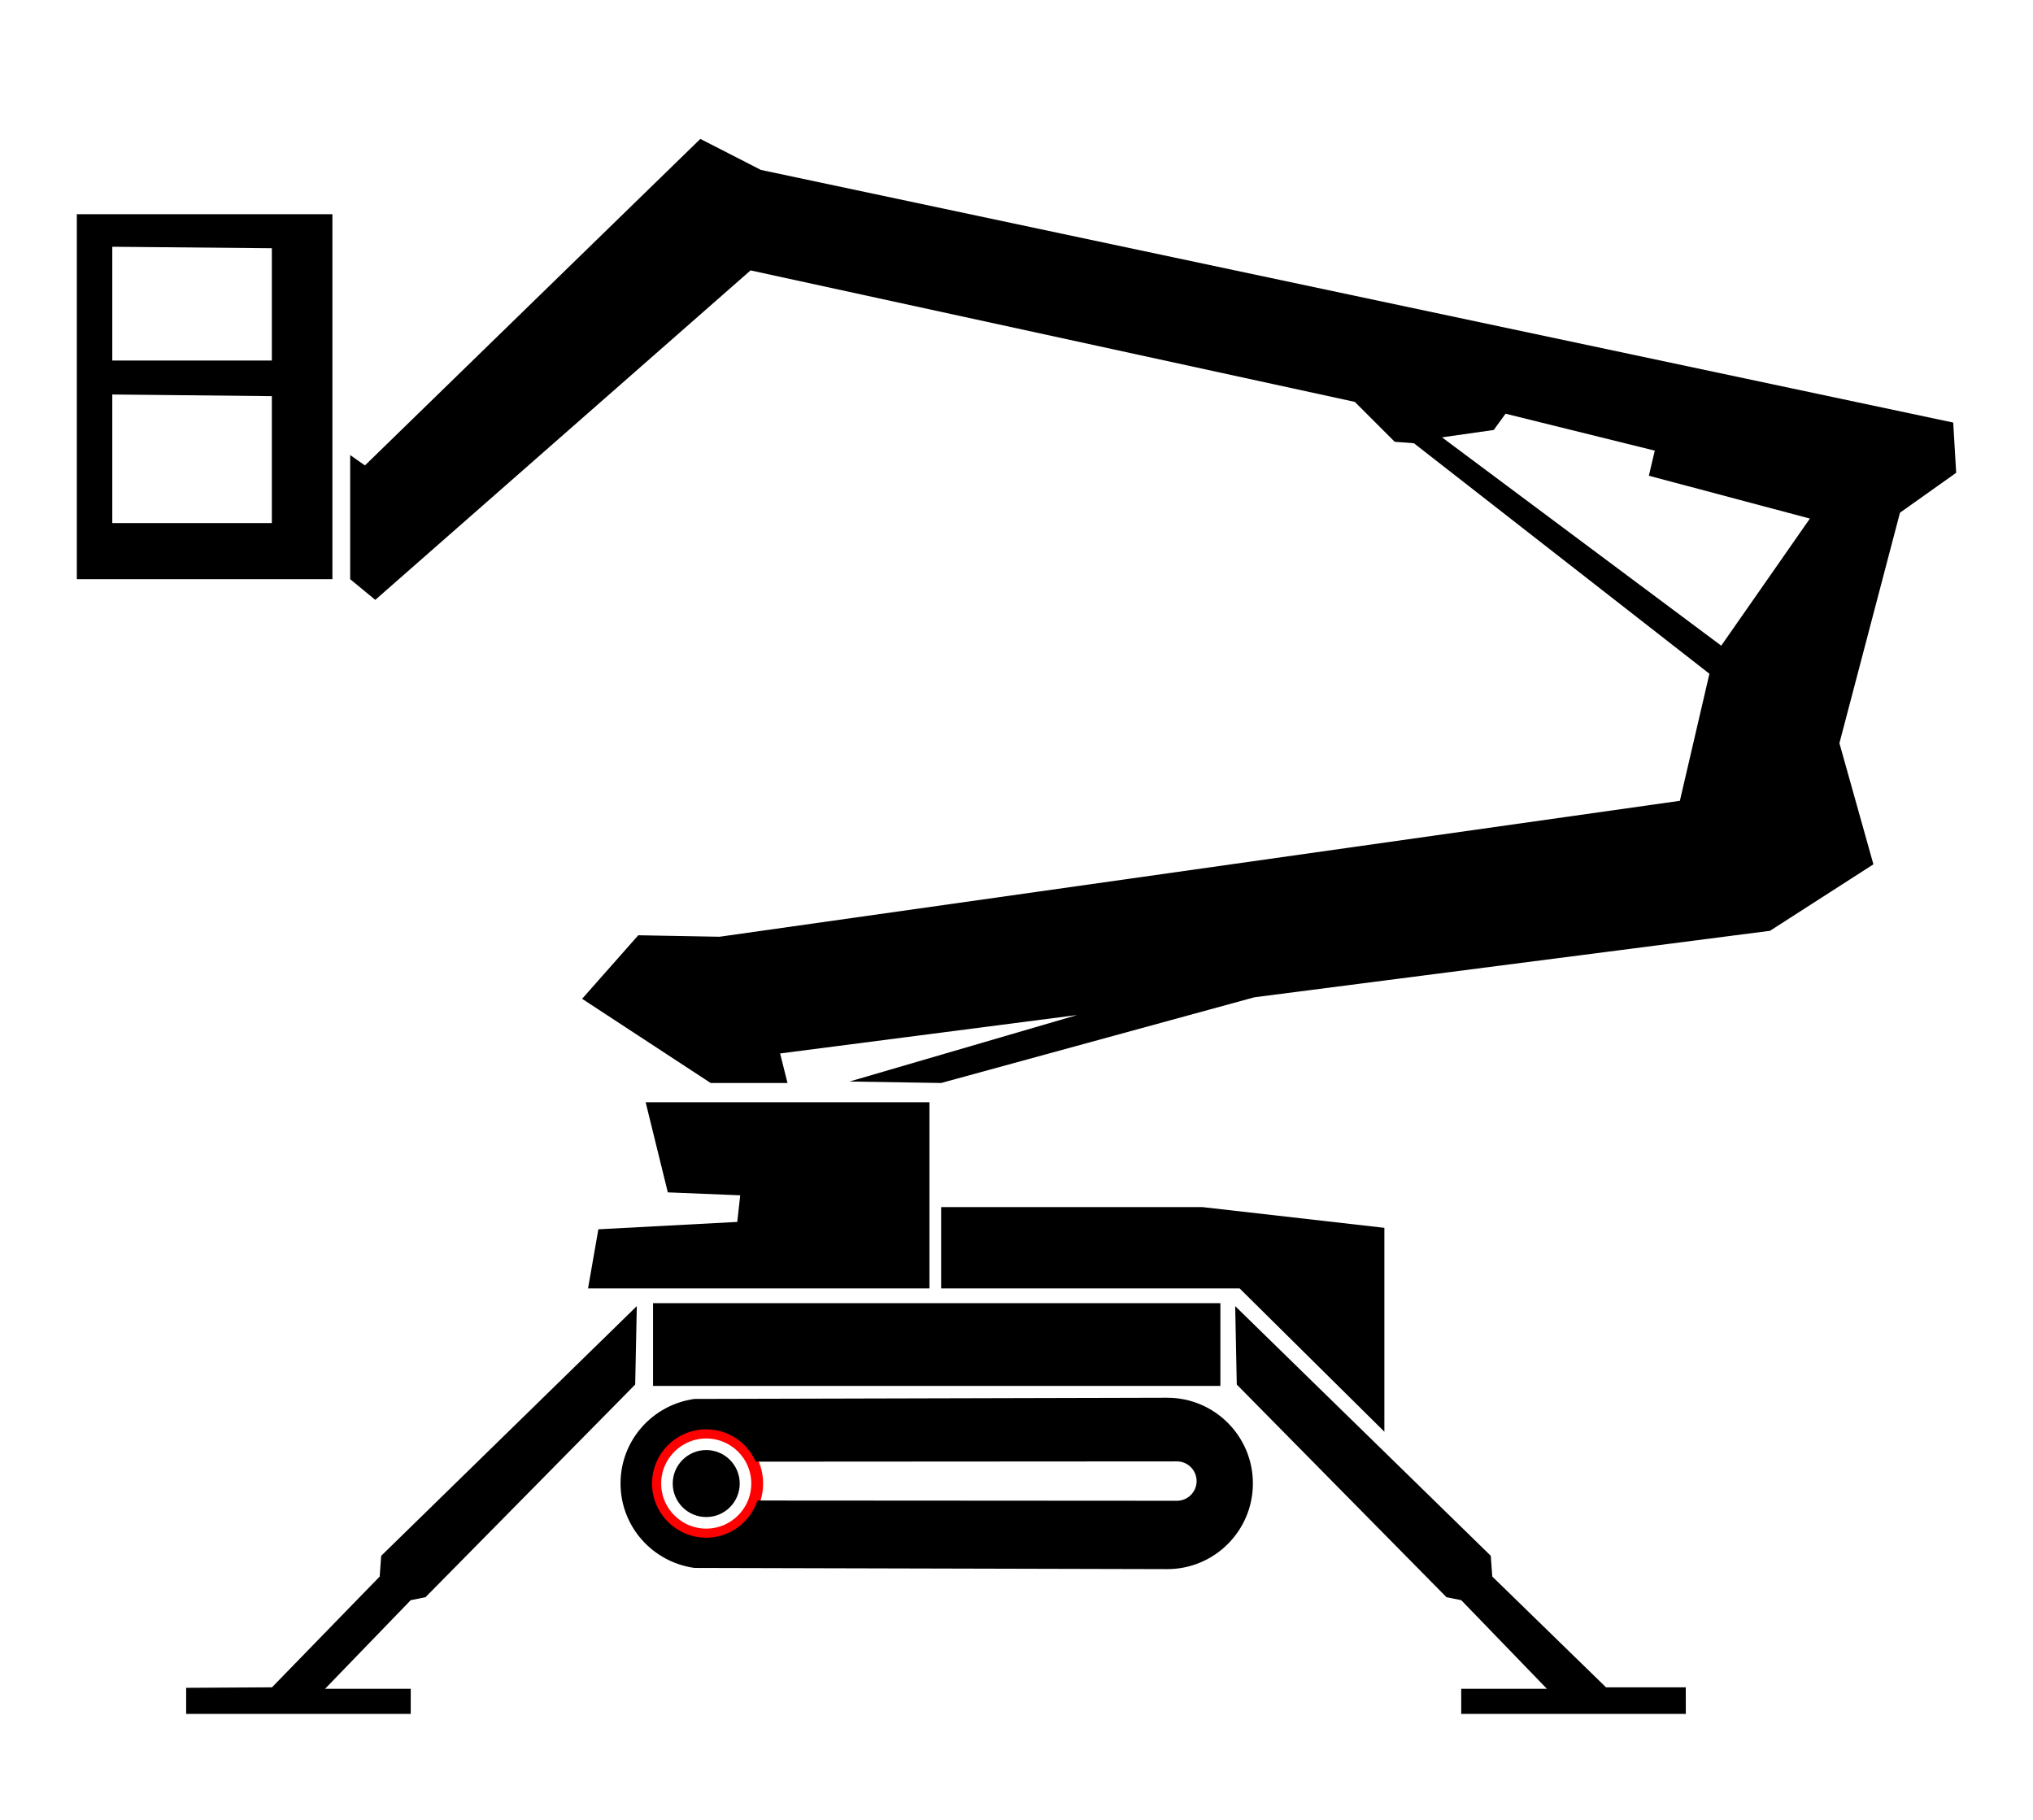 <?xml version="1.0" encoding="utf-8"?>
<!-- Generator: Adobe Illustrator 16.0.4, SVG Export Plug-In . SVG Version: 6.00 Build 0)  -->
<!DOCTYPE svg PUBLIC "-//W3C//DTD SVG 1.1//EN" "http://www.w3.org/Graphics/SVG/1.1/DTD/svg11.dtd">
<svg version="1.1" xmlns="http://www.w3.org/2000/svg" xmlns:xlink="http://www.w3.org/1999/xlink" x="0px" y="0px" width="86px"
	 height="77px" viewBox="0 0 86 77" enable-background="new 0 0 86 77" xml:space="preserve">
<g id="Layer_2">
</g>
<g id="Layer_1">
	<g>
		<rect x="27.625" y="55.125" fill-rule="evenodd" clip-rule="evenodd" width="24" height="3.5"/>
		
			<circle fill-rule="evenodd" clip-rule="evenodd" fill="none" stroke="#ff0000" stroke-width="0.5" stroke-miterlimit="10" cx="29.875" cy="62.755" r="2.156"/>
		<g>
			<circle fill-rule="evenodd" clip-rule="evenodd" cx="29.875" cy="62.755" r="1.417"/>
		</g>
		<g>
			<path fill-rule="evenodd" clip-rule="evenodd" d="M49.375,59.125c-0.043,0-20,0.051-20,0.051
				c-1.763,0.245-3.125,1.743-3.125,3.574s1.362,3.329,3.125,3.574c0,0,19.957,0.051,20,0.051c2.002,0,3.625-1.623,3.625-3.625
				S51.377,59.125,49.375,59.125z M49.786,63.484c-0.007,0-12.115-0.007-17.746-0.011c-0.304,0.91-1.154,1.573-2.165,1.573
				c-1.264,0-2.292-1.029-2.292-2.292s1.028-2.292,2.292-2.292c0.934,0,1.736,0.563,2.093,1.367
				c5.601-0.004,17.811-0.011,17.818-0.011c0.46,0,0.833,0.374,0.833,0.833S50.246,63.484,49.786,63.484z"/>
		</g>
		<polygon fill-rule="evenodd" clip-rule="evenodd" points="26.938,55.25 16.125,65.812 16.062,66.688 11.505,71.375 7.875,71.396 
			7.875,72.5 17.375,72.5 17.375,71.438 13.75,71.438 17.375,67.688 18,67.562 26.87,58.567 		"/>
		<polygon fill-rule="evenodd" clip-rule="evenodd" points="52.251,55.25 63.063,65.812 63.126,66.688 67.938,71.375 71.312,71.376 
			71.313,72.5 61.813,72.5 61.813,71.438 65.438,71.438 61.813,67.688 61.188,67.562 52.318,58.567 		"/>
		<polygon points="39.812,51.062 39.812,54.5 52.438,54.5 58.562,60.562 58.562,51.938 50.875,51.062 		"/>
		<polygon points="27.312,46.625 39.317,46.625 39.317,54.5 24.875,54.5 25.312,52 31.188,51.688 31.312,50.562 28.25,50.438 		"/>
		<path d="M82.75,20l-0.125-2.125L32.188,7.188l-2.562-1.312L15.438,19.688l-0.625-0.438v5.25l1.062,0.875L31.75,11.438L57.312,17
			L59,18.688l0.812,0.062l12.5,9.75l-1.25,5.375l-40.625,5.75L27,39.562l-2.375,2.688l5.438,3.562h3.25L33,44.562l12.562-1.625
			l-9.625,2.812l3.875,0.062l13.25-3.625l21.812-2.812l4.375-2.812l-1.438-5.125l2.562-9.75L82.75,20z M72.812,27.312L61,18.5
			l2.188-0.312l0.5-0.688L70,19.062l-0.25,1.062l6.812,1.812L72.812,27.312z"/>
		<path d="M3.25,9.062V24.5h10.812V9.062H3.25z M11.5,22.125H4.75v-5.438l6.75,0.07V22.125z M11.5,15.25H4.75v-4.812L11.5,10.5
			V15.25z"/>
	</g>
</g>
</svg>

